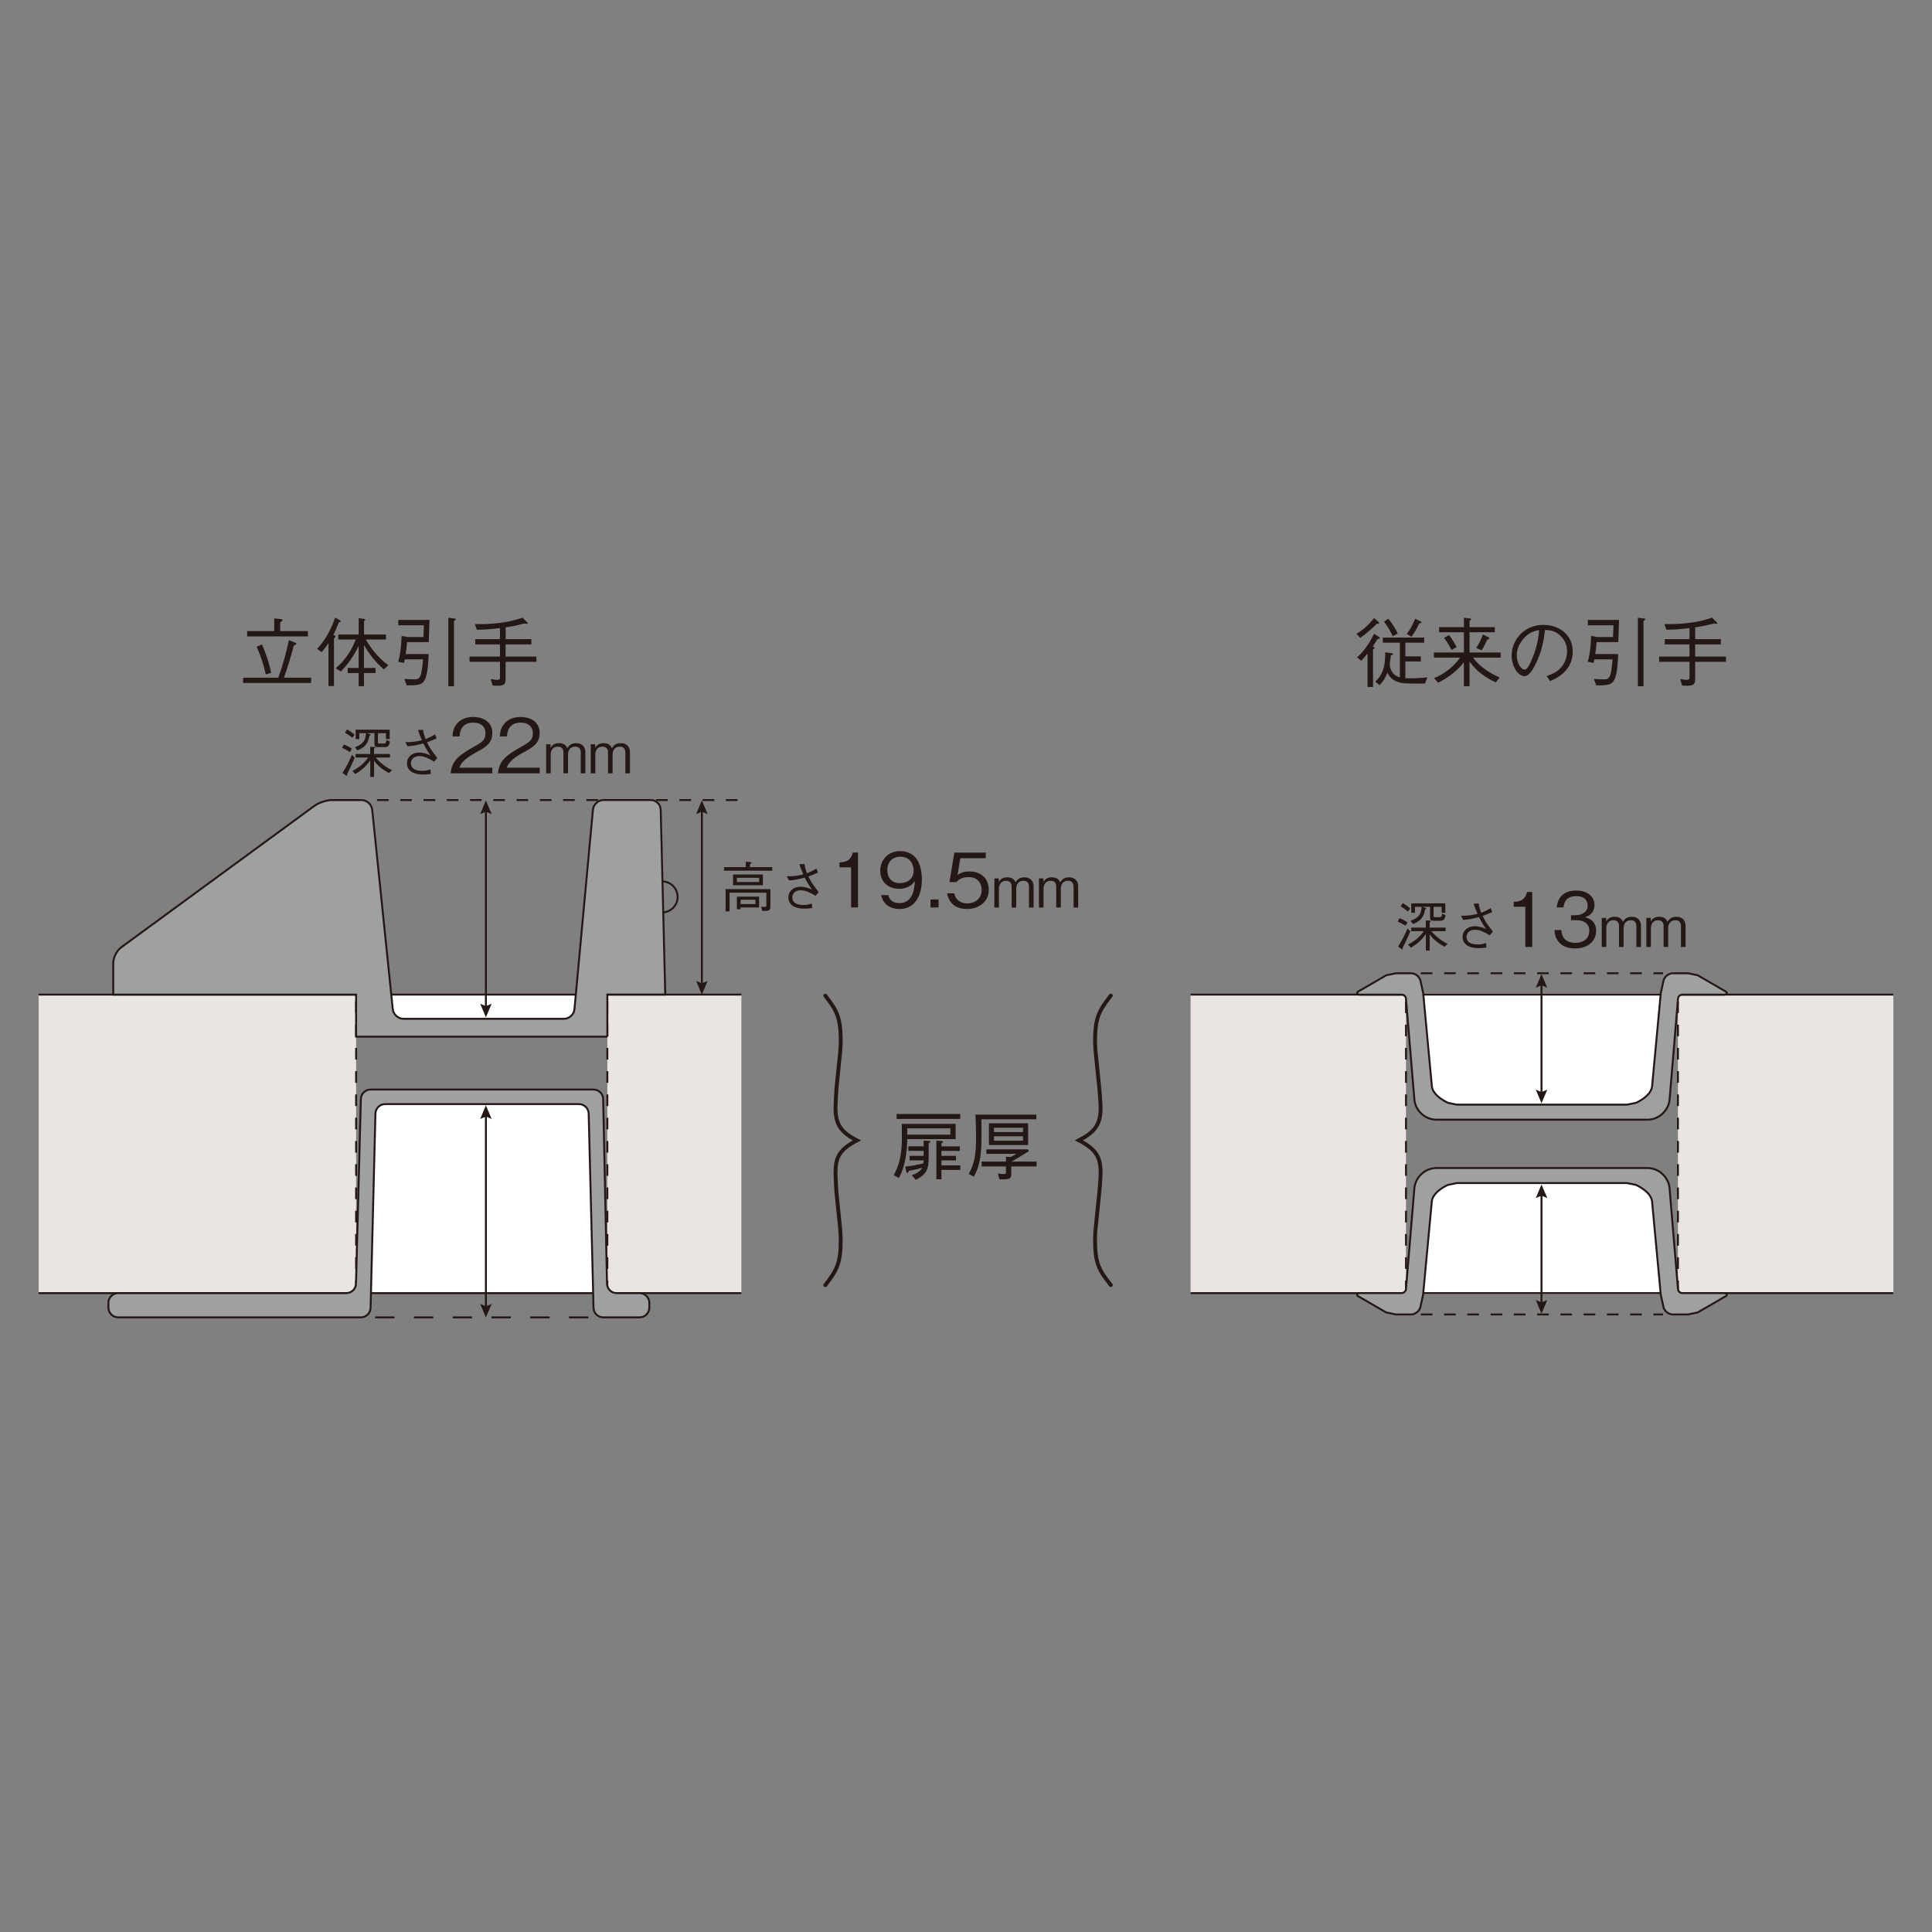 <?xml version="1.0" encoding="UTF-8"?><svg id="svg" xmlns="http://www.w3.org/2000/svg" viewBox="0 0 500 500"><rect x="0" y="0" width="500" height="500" fill="#808080" stroke="none"/><defs><style>.cls-1,.cls-2,.cls-3,.cls-4,.cls-5{fill:none;}.cls-1,.cls-2,.cls-3,.cls-5{stroke:#231815;}.cls-1,.cls-2,.cls-4,.cls-5{stroke-width:.5px;}.cls-2{stroke-dasharray:3.01 3.01;}.cls-3{stroke-linecap:round;stroke-width:1px;}.cls-6{fill:#9fa0a0;}.cls-7{fill:#231815;}.cls-8{fill:#fff;}.cls-9{fill:#eae5e3;}.cls-4{stroke:#fff;}.cls-5{stroke-dasharray:5.02 5.02;}</style></defs><path class="cls-1" d="M175.37,232.12c0,2.22-1.8,4.01-4.02,4.01s-4.01-1.8-4.01-4.01,1.8-4.01,4.01-4.01,4.02,1.8,4.02,4.01Z"/><rect class="cls-9" x="308.12" y="257.4" width="55.75" height="77.27"/><rect class="cls-9" x="434.25" y="257.4" width="55.75" height="77.27"/><line class="cls-2" x1="363.87" y1="259.16" x2="363.87" y2="333.91"/><line class="cls-2" x1="434.25" y1="259.16" x2="434.25" y2="333.91"/><rect class="cls-9" x="10" y="257.4" width="82.16" height="77.27"/><rect class="cls-9" x="157.18" y="257.4" width="34.69" height="77.27"/><line class="cls-2" x1="92.16" y1="259.16" x2="92.16" y2="333.91"/><line class="cls-2" x1="157.18" y1="259.16" x2="157.18" y2="333.91"/><path class="cls-7" d="M234.79,294.8c0,1.67-.16,3.33-.45,4.97-.47,2.53-1.09,3.89-1.69,5.08l-1.36-.7c1.3-2.32,2.12-5.06,2.12-9.74,0-.66,0-1.48-.04-3.56h13.94v3.95h-12.52ZM232.05,289.58v-1.27h16.45v1.27h-16.45ZM240.34,295.87v3.62c0,3.06-.49,4.42-3.35,5.86l-1.01-1.21c1.09-.37,2.16-.93,2.69-1.95-.93.33-2.16.58-3.45.82-.08.23-.21.55-.41.55s-.23-.25-.27-.39l-.27-1.25c1.85-.21,3.12-.45,4.69-.84.04-.33.06-.41.08-.78h-3.64v-1.17h3.64v-1.29h-3.95v-1.17h3.95v-1.48l1.36.08c.06,0,.39.02.39.19,0,.16-.21.27-.45.39ZM245.95,292.01h-11.16v1.64h11.16v-1.64ZM243.65,302.76v2.43h-1.32v-9.99l1.38.1c.23.02.35.06.35.19s-.12.23-.41.39v.8h4.77v1.17h-4.77v1.29h3.76v1.17h-3.76v1.29h4.89v1.17h-4.89Z"/><path class="cls-7" d="M253.99,289.66c0,.14.02,3.13.02,3.76,0,4.26-.1,7.77-1.99,11.1l-1.32-.7c1.54-2.69,1.91-5.28,1.91-9.5,0-1.91-.12-5.14-.16-5.86h15.75v1.21h-14.21ZM261.72,301.89v2.02c0,1.27-.72,1.34-3.08,1.32l-.39-1.52c.45.06,1.11.14,1.56.14s.53-.14.53-.51v-1.46h-6.29v-1.27h6.29v-1.27l1.25.1c.62-.33.86-.47,1.48-.82h-7.79v-1.17h10.75l.25.47c-1.42.88-2.36,1.48-4.46,2.69h6.44v1.27h-6.54ZM255.94,296.34v-5.63h10.14v5.63h-10.14ZM264.76,291.86h-7.52v1.13h7.52v-1.13ZM264.76,294.06h-7.52v1.15h7.52v-1.15Z"/><path class="cls-7" d="M362.16,237.63c.69.24,1.32.54,2.11,1.08l-.52.88c-.67-.42-1.25-.76-2.02-1.1l.44-.85ZM365,241.02c-.38.89-.98,2.28-2,4.28.03.14.06.42-.08.42-.06,0-.13-.06-.17-.08l-.92-.68c1.02-1.56,1.91-3.41,2.44-4.67l.74.74ZM363,233.72c.93.51,1.49.95,1.95,1.4l-.58.78c-.65-.55-1.15-.91-1.88-1.33l.51-.85ZM370.42,240.98c1.16,1.39,2.61,2.51,4.23,3.29l-.81.74c-1.36-.72-2.96-1.88-3.84-3.21v4.21h-.99v-4.28c-1.25,1.78-2.52,2.72-3.88,3.54l-.74-.81c2.05-1.1,3.1-2.08,4.09-3.47h-3.27v-.92h3.79v-1.85l1.02.04c.08,0,.27.01.27.13,0,.1-.1.16-.3.28v1.4h4.13v.92h-3.72ZM371.01,234.68v2.32c0,.35.08.37.44.37h1.01c.58,0,.59-.07.78-.92l.88.4c-.21.93-.34,1.44-1.36,1.44h-1.81c-.65,0-.85-.21-.85-.81v-2.8h-1.98l.81.27c.11.04.2.08.2.17,0,.16-.25.2-.33.21-.33,2.25-1.42,3.14-3.09,3.81l-.67-.81c2.39-.93,2.72-1.91,2.89-3.65h-1.74v1.54h-.95v-2.44h8.81v2.44h-.96v-1.54h-2.07Z"/><path class="cls-7" d="M382.66,233.79c.08.51.18,1.06.67,2.44,1.35-.54,1.91-.91,2.44-1.25l.41,1.06c-1.16.51-1.57.68-2.48,1.01.74,1.5,1.16,2.07,2.02,3.2.45.59.51.65.64.85l-.82.96c-1.09-.65-2.42-1.44-3.82-1.44-1.63,0-2.18,1.06-2.18,1.83,0,1.91,2.14,1.97,2.99,1.97s1.15-.08,2.07-.37l.07,1.15c-.81.18-1.77.18-2.07.18-.64,0-1.44-.08-2.25-.37-.96-.34-1.84-1.19-1.84-2.53,0-1.57,1.26-2.78,3.2-2.78.81,0,1.61.23,2.1.41.55.23.57.23.82.33-.35-.47-.95-1.27-1.88-3.1-2.18.59-3.2.68-4.09.74l-.55-1.1c1.95.08,3.31-.23,4.28-.48-.64-1.4-.86-2.12-1.02-2.62l1.32-.07Z"/><path class="cls-7" d="M394.75,245.07v-10.4h-3v-1.27c1.27-.08,2.84-.18,3.45-2.55h1.34v14.21h-1.79Z"/><path class="cls-7" d="M407.68,245.46c-1.64,0-3.41-.41-4.48-1.93-.78-1.09-.84-2.1-.9-2.84h1.77c.06.74.23,3.31,3.64,3.31,2.4,0,3.6-1.38,3.6-3.12,0-2.06-1.71-2.73-3.23-2.73h-1.5v-1.29h1.27c1.09,0,3.04-.6,3.04-2.49,0-1.09-.62-2.45-3-2.45-.93,0-1.91.23-2.53.97-.58.7-.66,1.4-.72,1.95h-1.75c.27-3.45,2.84-4.38,5.02-4.38,2.84,0,4.73,1.52,4.73,3.72,0,2.41-1.87,3.02-2.47,3.21.8.21,2.9.74,2.9,3.5,0,2.53-1.97,4.56-5.39,4.56Z"/><path class="cls-7" d="M423.49,245.07v-5.37c0-.61-.21-1.54-1.37-1.54-1.93,0-1.93,1.81-1.93,2v4.91h-1.19v-5.45c0-1.26-.88-1.46-1.44-1.46-1.83,0-1.85,1.87-1.85,2.02v4.89h-1.18v-7.53h1.15v.98c.31-.65.91-1.26,2.18-1.26,1.53,0,1.94.82,2.15,1.29.4-.61.92-1.29,2.29-1.29,1.78,0,2.38,1.22,2.38,2.31v5.51h-1.19Z"/><path class="cls-7" d="M435.03,245.07v-5.37c0-.61-.21-1.54-1.37-1.54-1.93,0-1.93,1.81-1.93,2v4.91h-1.19v-5.45c0-1.26-.88-1.46-1.44-1.46-1.83,0-1.85,1.87-1.85,2.02v4.89h-1.18v-7.53h1.15v.98c.31-.65.91-1.26,2.18-1.26,1.53,0,1.94.82,2.15,1.29.4-.61.92-1.29,2.29-1.29,1.78,0,2.38,1.22,2.38,2.31v5.51h-1.19Z"/><path class="cls-7" d="M88.96,192.68c.69.24,1.32.54,2.11,1.08l-.52.88c-.67-.42-1.25-.76-2.02-1.1l.44-.85ZM91.81,196.08c-.38.89-.98,2.28-2,4.28.03.14.06.42-.08.42-.06,0-.13-.06-.17-.08l-.92-.68c1.02-1.56,1.91-3.41,2.44-4.67l.74.74ZM89.81,188.77c.93.51,1.49.95,1.95,1.4l-.58.78c-.65-.55-1.15-.91-1.88-1.33l.51-.85ZM97.23,196.04c1.16,1.39,2.61,2.51,4.23,3.29l-.81.74c-1.36-.72-2.96-1.88-3.84-3.21v4.21h-.99v-4.28c-1.25,1.78-2.52,2.72-3.88,3.54l-.74-.81c2.05-1.1,3.1-2.08,4.09-3.47h-3.27v-.92h3.79v-1.85l1.02.04c.08,0,.27.01.27.13,0,.1-.1.16-.3.28v1.4h4.13v.92h-3.72ZM97.81,189.74v2.32c0,.35.08.37.44.37h1.01c.58,0,.59-.07.78-.92l.88.4c-.21.93-.34,1.44-1.36,1.44h-1.81c-.65,0-.85-.21-.85-.81v-2.8h-1.98l.81.27c.11.04.2.08.2.17,0,.16-.25.2-.33.21-.33,2.25-1.42,3.14-3.09,3.81l-.67-.81c2.39-.93,2.72-1.91,2.89-3.65h-1.74v1.54h-.95v-2.44h8.81v2.44h-.96v-1.54h-2.07Z"/><path class="cls-7" d="M109.47,188.85c.08.51.18,1.06.67,2.44,1.35-.54,1.91-.91,2.44-1.25l.41,1.06c-1.16.51-1.57.68-2.48,1.01.74,1.5,1.16,2.07,2.02,3.2.45.59.51.65.64.85l-.82.96c-1.09-.65-2.42-1.44-3.82-1.44-1.63,0-2.18,1.06-2.18,1.83,0,1.91,2.14,1.97,2.99,1.97s1.15-.08,2.07-.37l.07,1.15c-.81.18-1.77.18-2.07.18-.64,0-1.44-.08-2.25-.37-.96-.34-1.84-1.19-1.84-2.53,0-1.57,1.26-2.78,3.2-2.78.81,0,1.61.23,2.1.41.55.23.57.23.82.33-.35-.47-.95-1.27-1.88-3.1-2.18.59-3.2.68-4.09.74l-.55-1.1c1.95.08,3.31-.23,4.28-.48-.64-1.4-.86-2.12-1.02-2.62l1.32-.07Z"/><path class="cls-7" d="M116.62,200.14c.29-3.39,2.38-4.81,5.94-6.83,2.12-1.21,3.08-1.73,3.08-3.52,0-2.24-1.83-2.78-3.15-2.78-3.35,0-3.5,2.82-3.54,3.58h-1.85c.06-.82.14-2.2,1.27-3.43,1.34-1.5,3.39-1.62,4.09-1.62,2.02,0,4.95.93,4.95,4.15,0,2.51-1.46,3.58-4.07,4.96-3.58,1.91-4.07,3.13-4.46,4.03h8.53v1.46h-10.77Z"/><path class="cls-7" d="M128.88,200.14c.29-3.39,2.38-4.81,5.94-6.83,2.12-1.21,3.08-1.73,3.08-3.52,0-2.24-1.83-2.78-3.15-2.78-3.35,0-3.5,2.82-3.54,3.58h-1.85c.06-.82.14-2.2,1.27-3.43,1.34-1.5,3.39-1.62,4.09-1.62,2.02,0,4.95.93,4.95,4.15,0,2.51-1.46,3.58-4.07,4.96-3.58,1.91-4.07,3.13-4.46,4.03h8.53v1.46h-10.77Z"/><path class="cls-7" d="M150.3,200.14v-5.37c0-.61-.21-1.54-1.37-1.54-1.93,0-1.93,1.81-1.93,2v4.91h-1.19v-5.45c0-1.26-.88-1.46-1.44-1.46-1.83,0-1.85,1.87-1.85,2.02v4.89h-1.18v-7.53h1.15v.98c.31-.65.91-1.26,2.18-1.26,1.53,0,1.94.82,2.15,1.29.4-.61.92-1.29,2.29-1.29,1.78,0,2.38,1.22,2.38,2.31v5.51h-1.19Z"/><path class="cls-7" d="M161.84,200.14v-5.37c0-.61-.21-1.54-1.37-1.54-1.93,0-1.93,1.81-1.93,2v4.91h-1.19v-5.45c0-1.26-.88-1.46-1.44-1.46-1.83,0-1.85,1.87-1.85,2.02v4.89h-1.18v-7.53h1.15v.98c.31-.65.91-1.26,2.18-1.26,1.53,0,1.94.82,2.15,1.29.4-.61.92-1.29,2.29-1.29,1.78,0,2.38,1.22,2.38,2.31v5.51h-1.19Z"/><path class="cls-7" d="M187.37,225.34v-.92h5.65v-1.43l1.15.13c.08.01.3.04.3.18,0,.13-.1.18-.38.37v.75h5.76v.92h-12.48ZM198.95,235.59c-.34.16-.79.17-1.67.17l-.27-1.1c.33.01.72.04.88.04.45,0,.45-.1.45-.55v-3.13h-9.53v4.84h-1.03v-5.76h11.6v4.33c0,.54,0,.96-.42,1.16ZM189.72,229.11v-2.79h7.72v2.79h-7.72ZM196.46,227.17h-5.76v1.09h5.76v-1.09ZM191.66,234.86v.45h-.96v-3.26h5.75v2.8h-4.79ZM195.5,232.87h-3.84v1.1h3.84v-1.1Z"/><path class="cls-7" d="M208.17,223.57c.08.51.18,1.06.67,2.44,1.35-.54,1.91-.91,2.44-1.25l.41,1.06c-1.16.51-1.57.68-2.48,1.01.74,1.5,1.16,2.07,2.02,3.2.45.59.51.65.64.85l-.82.96c-1.09-.65-2.42-1.44-3.82-1.44-1.63,0-2.18,1.06-2.18,1.83,0,1.91,2.14,1.97,2.99,1.97s1.15-.08,2.07-.37l.07,1.15c-.81.18-1.77.18-2.07.18-.64,0-1.44-.08-2.25-.37-.96-.34-1.84-1.19-1.84-2.53,0-1.57,1.26-2.78,3.2-2.78.81,0,1.61.23,2.1.41.55.23.57.23.82.33-.35-.47-.95-1.27-1.88-3.1-2.18.59-3.2.68-4.09.74l-.55-1.1c1.95.08,3.31-.23,4.28-.48-.64-1.4-.86-2.12-1.02-2.62l1.32-.07Z"/><path class="cls-7" d="M220.26,234.86v-10.4h-3v-1.27c1.27-.08,2.84-.18,3.45-2.55h1.34v14.21h-1.79Z"/><path class="cls-7" d="M232.76,235.25c-1.93,0-4.19-.92-4.71-3.6h1.83c.16.53.56,2.08,2.86,2.08,3.76,0,3.95-4.26,4.01-5.7-.37.51-1.44,1.99-4.05,1.99s-4.89-1.58-4.89-4.67c0-2.84,2.01-5.08,5.18-5.08,2.26,0,3.6,1.11,4.32,2.16,1.11,1.62,1.27,4.05,1.27,5.12,0,4.46-1.93,7.71-5.82,7.71ZM233.03,221.71c-1.97,0-3.39,1.25-3.39,3.45,0,1.21.49,3.39,3.25,3.39,2.04,0,3.56-1.17,3.56-3.21,0-1.36-.7-3.62-3.43-3.62Z"/><path class="cls-7" d="M240.82,234.86v-2.08h2.08v2.08h-2.08Z"/><path class="cls-7" d="M250.28,235.25c-3.08,0-4.73-1.62-5.16-4.05h1.85c.29,1.69,1.69,2.61,3.31,2.61,2.01,0,3.78-1.21,3.78-3.49,0-.66-.23-3.33-3.45-3.33-.88,0-2.26.21-3.06,1.29h-1.83l1.27-7.63h8.12v1.46h-6.58l-.72,4.34c.51-.35,1.32-.92,3.04-.92,2.9,0,5.04,1.66,5.04,4.77s-2.59,4.95-5.61,4.95Z"/><path class="cls-7" d="M266.3,234.86v-5.37c0-.61-.21-1.54-1.37-1.54-1.93,0-1.93,1.81-1.93,2v4.91h-1.19v-5.45c0-1.26-.88-1.46-1.44-1.46-1.83,0-1.85,1.87-1.85,2.02v4.89h-1.18v-7.53h1.15v.98c.31-.65.91-1.26,2.18-1.26,1.53,0,1.94.82,2.15,1.29.4-.61.92-1.29,2.29-1.29,1.78,0,2.38,1.22,2.38,2.31v5.51h-1.19Z"/><path class="cls-7" d="M277.84,234.86v-5.37c0-.61-.21-1.54-1.37-1.54-1.93,0-1.93,1.81-1.93,2v4.91h-1.19v-5.45c0-1.26-.88-1.46-1.44-1.46-1.83,0-1.85,1.87-1.85,2.02v4.89h-1.18v-7.53h1.15v.98c.31-.65.91-1.26,2.18-1.26,1.53,0,1.94.82,2.15,1.29.4-.61.92-1.29,2.29-1.29,1.78,0,2.38,1.22,2.38,2.31v5.51h-1.19Z"/><path class="cls-7" d="M72.01,175.4c1.23-3.41,2.06-6.41,2.75-9.74l1.62.66c.16.06.33.14.33.25,0,.23-.43.41-.7.53-.86,3.37-1.64,5.8-2.53,8.29h7.03v1.36h-17.6v-1.36h9.11ZM70.96,160.04l1.75.18c.08,0,.43.04.43.25s-.35.43-.62.56v2.3h7.17v1.38h-15.73v-1.38h7.01v-3.29ZM67.8,166.77c.97,2.28,1.85,4.69,2.38,7.36l-1.4.41c-.6-2.76-1.36-4.93-2.34-7.15l1.36-.62Z"/><path class="cls-7" d="M87.68,161.07c-.56,1.48-.95,2.34-1.4,3.23.33.12.62.23.56.41-.08.23-.29.43-.41.53v12.31h-1.42v-11.14c-.35.56-.74,1.17-1.77,2.36l-1.17-.86c2.75-2.82,4.09-6.5,4.67-8.06l1.17.62c.16.08.27.18.27.29,0,.21-.33.27-.51.31ZM99.36,173.22c-2.12-1.73-3.8-3.91-5.16-6.29v5.94h2.98v1.32h-2.98v3.39h-1.38v-3.39h-2.84v-1.32h2.84v-5.72c-1.15,2.41-2.49,4.42-4.61,6.64l-1.3-.86c2.34-1.99,4.07-4.56,5.16-7.42h-4.52v-1.3h5.28v-4.21l1.34.16c.14.02.39.04.39.19s-.25.31-.35.39v3.47h5.67v1.3h-5.22c1.34,2.26,3.21,4.75,5.84,6.64l-1.13,1.07Z"/><path class="cls-7" d="M110.93,166.17h-5.59c-.06,1.15-.18,1.97-.35,3.1h5.94c-.04,1.3-.14,4.97-.99,6.64-.7,1.36-1.64,1.46-4.69,1.46l-.6-1.67c1.05.08,2.12.12,2.55.12.76,0,1.4-.04,1.77-1.4.14-.51.37-1.81.49-3.78h-4.71c-.04.37-.1.62-.19.92l-1.5-.29c.64-2.32.76-4.23.88-6.7l1.54.29h4.11l.12-3.04h-6.62v-1.38h8.06l-.19,5.74ZM117.49,160.74v16.86h-1.46v-17.72l1.58.18c.1.02.35.04.35.21,0,.14-.18.25-.47.47Z"/><path class="cls-7" d="M130.85,165.41h6.66v1.36h-6.66v3.15h7.98v1.36h-7.98v4.52c0,1.19-.37,1.67-2.08,1.67-.62,0-1.09-.04-1.3-.06l-.47-1.67c1.03.16,1.4.21,1.67.21.25,0,.72-.08.72-.56v-4.11h-7.87v-1.36h7.87v-3.15h-6.39v-1.36h6.39v-2.86c-1.93.23-3.82.41-5.98.43l-.51-1.46c4.17.06,8.37-.27,12.31-1.67l1.25,1.23c.06.06.12.12.12.19,0,.12-.12.18-.23.18-.16,0-.41-.06-.56-.1-2.47.62-3.82.86-4.93,1.01v3.06Z"/><path class="cls-7" d="M351.05,164.05c.9-.56,2.82-1.81,4.56-4.11l1.15,1.01c.06.08.16.18.16.29,0,.23-.21.21-.62.21-1.97,1.95-3.33,2.98-4.28,3.64l-.95-1.05ZM351.2,170.12c.68-.58,2.78-2.59,4.4-6.13l1.3.86c.19.12.23.19.23.27,0,.19-.27.23-.6.23-.6.97-.82,1.3-1.25,1.95.33.16.47.23.47.37,0,.16-.31.31-.41.37v9.75h-1.42v-8.64c-.31.39-.9,1.09-1.62,1.85l-1.11-.88ZM355.91,176.41c2.03-1.89,2.59-3.99,2.59-7.59l1.67.23c.18.02.35.1.35.21,0,.16-.21.23-.55.35-.06.41-.19,1.29-.23,1.64-.02.12-.08.27-.08.39,0,1.29.49,3.04,2.63,3.66v-8.98h-4.42v-1.32h10.71v1.32h-4.87v3.54h4.01v1.32h-4.01v4.34c2.34.06,3.91-.02,5.69-.23l-.62,1.62c-4.93,0-5.74,0-6.93-.39-1.36-.47-2.2-1.19-2.8-2.43-.51,1.38-1.11,2.3-2.02,3.23l-1.11-.92ZM359.26,160.13c1.25,1.36,2.14,3.12,2.47,3.82l-1.3.7c-.6-1.34-1.25-2.45-2.24-3.76l1.07-.76ZM364.07,164.05c.7-.92,1.36-1.95,2.18-3.91l1.4.68c.1.04.23.12.23.23,0,.18-.19.23-.6.31-.55,1.23-1.07,2.18-1.99,3.45l-1.23-.76Z"/><path class="cls-7" d="M381.22,170.18c.33.47,1.09,1.5,2.78,2.78,1.27.95,2.65,1.77,4.11,2.38l-.99,1.25c-2.71-1.19-5.12-2.98-6.81-5.39v6.39h-1.46v-6.23c-1.38,1.89-3.89,3.99-6.66,5.32l-1.05-1.17c2.69-1.11,5.04-2.94,6.74-5.32h-6.79v-1.32h7.77v-5.24h-6.42v-1.32h6.42v-2.43l1.44.16c.35.04.43.14.43.23,0,.16-.21.27-.41.37v1.67h6.54v1.32h-6.54v5.24h8.04v1.32h-7.13ZM375.66,168.19c-1.11-2.06-1.64-2.75-1.93-3.13l1.27-.72c.95,1.28,1.5,2.18,1.97,3.1l-1.3.76ZM384.87,165.56c-.56,1.32-1.13,2.28-1.4,2.75l-1.42-.62c.93-1.46,1.38-2.49,1.71-3.49l1.42.7c.1.04.25.12.25.27,0,.18-.18.27-.56.39Z"/><path class="cls-7" d="M400.29,174.95c.74-.25,1.89-.62,2.98-1.5,1.32-1.05,2.3-2.92,2.3-4.85,0-3-2.18-4.61-3.08-5.04-.72-.33-1.67-.51-2.67-.53-.25,2.94-.97,5.84-2.26,8.53-.82,1.73-1.87,3.43-3.02,3.43-1.64,0-3.33-2.51-3.33-5.33,0-3.74,2.94-7.94,8.24-7.94,4.09,0,7.57,2.57,7.57,6.89,0,5.3-4.71,7.18-5.88,7.65l-.86-1.3ZM393.88,165.8c-.62.86-1.34,2.12-1.34,3.82,0,2.08,1.19,3.66,1.97,3.66.41,0,.88,0,2.14-3.12,1.34-3.29,1.58-5.9,1.67-7.09-1.38.25-2.96.7-4.44,2.73Z"/><path class="cls-7" d="M418.78,166.17h-5.59c-.06,1.15-.18,1.97-.35,3.1h5.94c-.04,1.3-.14,4.97-.99,6.64-.7,1.36-1.64,1.46-4.69,1.46l-.6-1.67c1.05.08,2.12.12,2.55.12.76,0,1.4-.04,1.77-1.4.14-.51.37-1.81.49-3.78h-4.71c-.04.37-.1.62-.19.92l-1.5-.29c.64-2.32.76-4.23.88-6.7l1.54.29h4.11l.12-3.04h-6.62v-1.38h8.06l-.19,5.74ZM425.34,160.74v16.86h-1.46v-17.72l1.58.18c.1.02.35.04.35.21,0,.14-.18.25-.47.47Z"/><path class="cls-7" d="M438.7,165.41h6.66v1.36h-6.66v3.15h7.98v1.36h-7.98v4.52c0,1.19-.37,1.67-2.08,1.67-.62,0-1.09-.04-1.3-.06l-.47-1.67c1.03.16,1.4.21,1.67.21.25,0,.72-.08.72-.56v-4.11h-7.87v-1.36h7.87v-3.15h-6.39v-1.36h6.39v-2.86c-1.93.23-3.82.41-5.98.43l-.51-1.46c4.17.06,8.37-.27,12.31-1.67l1.25,1.23c.06.06.12.12.12.19,0,.12-.12.18-.23.18-.16,0-.41-.06-.56-.1-2.47.62-3.82.86-4.93,1.01v3.06Z"/><line class="cls-2" x1="97.57" y1="207.05" x2="191.7" y2="207.05"/><line class="cls-5" x1="97.07" y1="340.94" x2="153.68" y2="340.94"/><rect class="cls-8" x="97.23" y="257.4" width="55.86" height="7.84"/><polygon class="cls-8" points="153.94 284 95.1 284 94.1 334.67 154.94 334.67 153.94 284"/><line class="cls-1" x1="125.75" y1="209.56" x2="125.75" y2="260.89"/><polygon class="cls-7" points="125.75 260.39 124.27 259.76 125.75 263.28 127.24 259.76 125.75 260.39"/><polygon class="cls-7" points="124.27 210.69 125.75 210.06 127.24 210.69 125.75 207.16 124.27 210.69"/><line class="cls-1" x1="181.65" y1="209.56" x2="181.65" y2="255"/><polygon class="cls-7" points="181.64 254.5 180.16 253.87 181.64 257.4 183.13 253.87 181.64 254.5"/><polygon class="cls-7" points="180.16 210.69 181.64 210.06 183.13 210.69 181.64 207.16 180.16 210.69"/><line class="cls-1" x1="125.75" y1="288.46" x2="125.75" y2="338.58"/><polygon class="cls-7" points="125.75 338.08 124.27 337.45 125.75 340.98 127.24 337.45 125.75 338.08"/><polygon class="cls-7" points="124.27 289.59 125.75 288.96 127.24 289.59 125.75 286.06 124.27 289.59"/><line class="cls-1" x1="191.88" y1="334.66" x2="10" y2="334.66"/><line class="cls-1" x1="10" y1="257.4" x2="191.88" y2="257.4"/><path class="cls-6" d="M157.18,268.29h-65.02v-10.89H29.31v-8.21c0-1.37.91-3.17,2.02-3.99l50.07-36.67c1.11-.81,3.15-1.48,4.53-1.48h7.62c1.38,0,2.62,1.12,2.77,2.49l5.33,51.63c.14,1.37,1.39,2.5,2.77,2.5h41.51c1.38,0,2.62-1.13,2.74-2.5l4.78-51.62c.13-1.37,1.36-2.5,2.74-2.5h12.23c1.38,0,2.54,1.13,2.57,2.5l1.18,47.84h-14.99v10.89Z"/><path class="cls-1" d="M157.18,268.29h-65.02v-10.89H29.31v-8.21c0-1.37.91-3.17,2.02-3.99l50.07-36.67c1.11-.81,3.15-1.48,4.53-1.48h7.62c1.38,0,2.62,1.12,2.77,2.49l5.33,51.63c.14,1.37,1.39,2.5,2.77,2.5h41.51c1.38,0,2.62-1.13,2.74-2.5l4.78-51.62c.13-1.37,1.36-2.5,2.74-2.5h12.23c1.38,0,2.54,1.13,2.57,2.5l1.18,47.84h-14.99v10.89"/><path class="cls-6" d="M159.58,334.66c-1.38,0-2.5-1.13-2.49-2.51l-.99-47.67c0-1.38-1.12-2.51-2.5-2.51h-57.7c-1.38,0-2.51,1.13-2.51,2.51l-1.26,47.67c0,1.38-1.13,2.51-2.51,2.51H30.57c-1.38,0-2.51,1.13-2.51,2.51v1.25c0,1.38,1.13,2.51,2.51,2.51h62.83c1.38,0,2.51-1.13,2.51-2.51l1.25-50.17c0-1.38,1.13-2.51,2.51-2.51h50.17c1.38,0,2.51,1.13,2.51,2.51l1.25,50.17c0,1.38,1.13,2.51,2.51,2.51h9.42c1.37,0,2.51-1.13,2.51-2.51v-1.25c0-1.38-1.14-2.51-2.51-2.51h-5.95Z"/><path class="cls-1" d="M159.58,334.66c-1.38,0-2.5-1.13-2.49-2.51l-.99-47.67c0-1.38-1.12-2.51-2.5-2.51h-57.7c-1.38,0-2.51,1.13-2.51,2.51l-1.26,47.67c0,1.38-1.13,2.51-2.51,2.51H30.57c-1.38,0-2.51,1.13-2.51,2.51v1.25c0,1.38,1.13,2.51,2.51,2.51h62.83c1.38,0,2.51-1.13,2.51-2.51l1.25-50.17c0-1.38,1.13-2.51,2.51-2.51h50.17c1.38,0,2.51,1.13,2.51,2.51l1.25,50.17c0,1.38,1.13,2.51,2.51,2.51h9.42c1.37,0,2.51-1.13,2.51-2.51v-1.25c0-1.38-1.14-2.51-2.51-2.51h-5.95Z"/><polygon class="cls-8" points="429.2 287.49 369.01 287.49 367.01 257.4 432.21 257.4 429.2 287.49"/><polygon class="cls-4" points="429.2 287.49 369.01 287.49 367.01 257.4 432.21 257.4 429.2 287.49"/><polygon class="cls-8" points="429.2 304.57 369.01 304.57 367.01 334.66 432.21 334.66 429.2 304.57"/><polygon class="cls-4" points="429.2 304.57 369.01 304.57 367.01 334.66 432.21 334.66 429.2 304.57"/><line class="cls-1" x1="489.99" y1="334.66" x2="308.12" y2="334.66"/><line class="cls-1" x1="308.12" y1="257.4" x2="489.99" y2="257.4"/><line class="cls-2" x1="367.71" y1="340.18" x2="430.4" y2="340.18"/><path class="cls-6" d="M432.91,251.88c-.77,0-1.71.55-2.09,1.22l-.25.46s-.76,3.44-.76,3.44l-2.25,24.12c-.23,2.57-4.12,4.28-4.16,4.29l-2.31.47h-44.05l-2.31-.47s-3.93-1.73-4.16-4.29l-2.25-24.12-.76-3.44-.25-.46c-.38-.67-1.31-1.22-2.09-1.22h-3.94l-2.51.52-6.94,4.02c-.18.08-.67.29-.59.64.07.35.6.35.79.35h10.73c.55,0,1.06.46,1.1,1.02l2.18,26.11c.24,2.88,2.79,5.23,5.69,5.23h54.67c2.9,0,5.44-2.35,5.69-5.23l2.18-26.11c.05-.55.55-1.02,1.1-1.02h10.73c.19,0,.72,0,.79-.35.07-.35-.41-.56-.59-.64l-6.94-4.02-2.51-.52h-3.94Z"/><path class="cls-1" d="M432.91,251.88c-.77,0-1.71.55-2.09,1.22l-.25.46s-.76,3.44-.76,3.44l-2.25,24.12c-.23,2.57-4.12,4.28-4.16,4.29l-2.31.47h-44.05l-2.31-.47s-3.93-1.73-4.16-4.29l-2.25-24.12-.76-3.44-.25-.46c-.38-.67-1.31-1.22-2.09-1.22h-3.94l-2.51.52-6.94,4.02c-.18.08-.67.29-.59.64.07.35.6.35.79.35h10.73c.55,0,1.06.46,1.1,1.02l2.18,26.11c.24,2.88,2.79,5.23,5.69,5.23h54.67c2.9,0,5.44-2.35,5.69-5.23l2.18-26.11c.05-.55.55-1.02,1.1-1.02h10.73c.19,0,.72,0,.79-.35.07-.35-.41-.56-.59-.64l-6.94-4.02-2.51-.52h-3.94Z"/><path class="cls-6" d="M436.85,340.18l2.51-.52,6.94-4.02c.18-.08.66-.29.59-.64-.07-.35-.6-.35-.8-.35h-10.73c-.55,0-1.06-.46-1.1-1.02l-2.18-26.11c-.24-2.88-2.79-5.23-5.68-5.23h-54.67c-2.9,0-5.45,2.35-5.69,5.23l-2.18,26.11c-.05.55-.55,1.02-1.11,1.02h-10.73c-.2,0-.72,0-.8.35-.07.35.41.56.59.64l6.94,4.02,2.51.52h3.94c.77,0,1.71-.55,2.09-1.22l.25-.46.76-3.44,2.25-24.12c.24-2.57,4.12-4.28,4.17-4.29l2.31-.47h44.05l2.3.47s3.93,1.73,4.17,4.29l2.25,24.12s.76,3.44.76,3.44l.25.46c.38.67,1.31,1.22,2.08,1.22h3.94Z"/><path class="cls-1" d="M436.85,340.18l2.51-.52,6.94-4.02c.18-.08.66-.29.59-.64-.07-.35-.6-.35-.8-.35h-10.73c-.55,0-1.06-.46-1.1-1.02l-2.18-26.11c-.24-2.88-2.79-5.23-5.68-5.23h-54.67c-2.9,0-5.45,2.35-5.69,5.23l-2.18,26.11c-.05.55-.55,1.02-1.11,1.02h-10.73c-.2,0-.72,0-.8.35-.07.35.41.56.59.64l6.94,4.02,2.51.52h3.94c.77,0,1.71-.55,2.09-1.22l.25-.46.76-3.44,2.25-24.12c.24-2.57,4.12-4.28,4.17-4.29l2.31-.47h44.05l2.3.47s3.93,1.73,4.17,4.29l2.25,24.12s.76,3.44.76,3.44l.25.46c.38.67,1.31,1.22,2.08,1.22h3.94Z"/><line class="cls-2" x1="367.71" y1="251.88" x2="430.4" y2="251.88"/><line class="cls-1" x1="398.94" y1="254.49" x2="398.94" y2="283.13"/><polygon class="cls-7" points="397.46 282 398.94 282.63 400.43 282 398.94 285.52 397.46 282"/><polygon class="cls-7" points="400.43 255.62 398.94 254.99 397.46 255.62 398.94 252.1 400.43 255.62"/><line class="cls-1" x1="398.94" y1="337.57" x2="398.94" y2="308.93"/><polygon class="cls-7" points="397.46 310.06 398.94 309.43 400.43 310.06 398.94 306.54 397.46 310.06"/><polygon class="cls-7" points="400.43 336.44 398.94 337.07 397.46 336.44 398.94 339.97 400.43 336.44"/><path class="cls-3" d="M287.48,257.66c-2.72,3.57-4.08,5.27-4.08,11.64,0,1.36.08,2.38.17,3.23l.93,9.09c.08,1.02.34,4.16.34,5.09,0,4.5-1.7,6.37-5.61,8.41,4.59,2.38,5.61,4.5,5.61,8.41,0,1.27-.25,3.99-.34,5.1l-.93,9.09c-.09.93-.17,1.7-.17,3.14,0,6.29,1.1,7.9,4.08,11.72"/><path class="cls-3" d="M213.59,332.6c2.89-3.82,3.99-5.44,3.99-11.72,0-.76-.08-2.29-.17-3.14l-.93-9.09c-.08-1.1-.25-3.82-.25-5.1,0-3.91.93-6.03,5.52-8.41-3.91-2.04-5.52-3.91-5.52-8.41,0-.93.17-4.07.25-5.09l.93-9.09c.08-.85.17-1.87.17-3.23,0-6.37-1.27-8.07-3.99-11.64"/></svg>